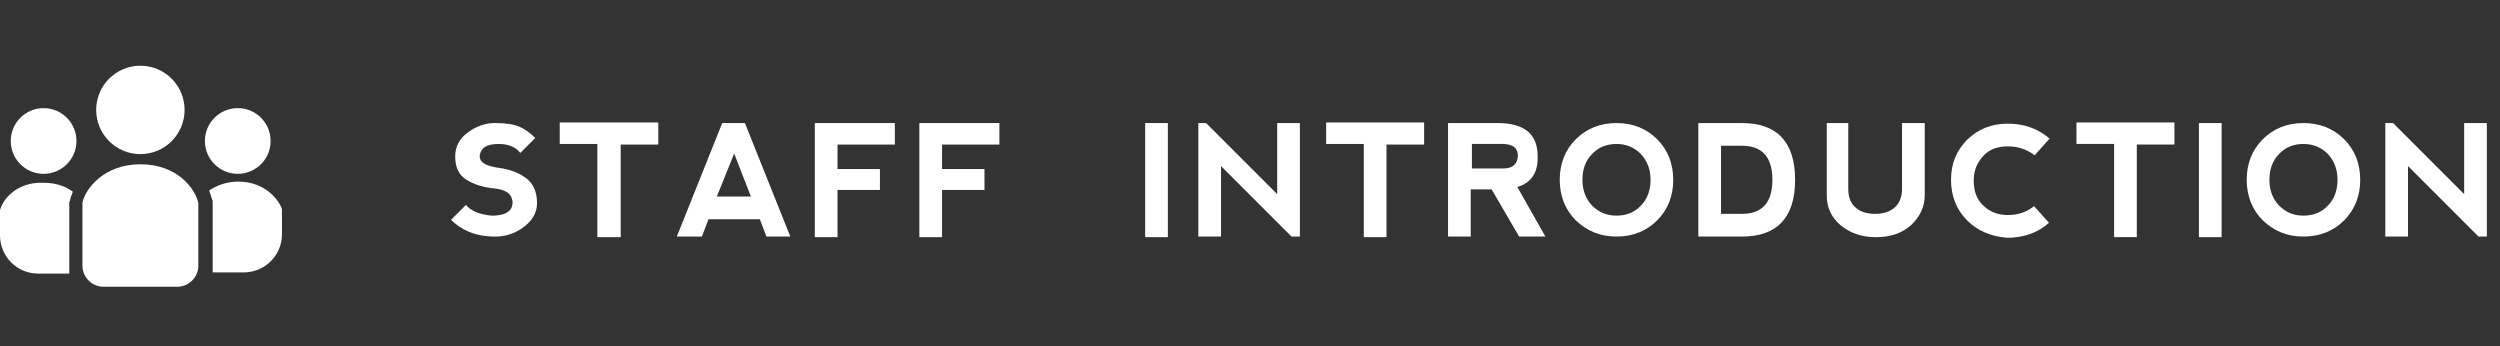 <?xml version="1.0" encoding="utf-8"?>
<!-- Generator: Adobe Illustrator 21.1.0, SVG Export Plug-In . SVG Version: 6.00 Build 0)  -->
<svg version="1.1" id="レイヤー_1" xmlns="http://www.w3.org/2000/svg" xmlns:xlink="http://www.w3.org/1999/xlink" x="0px"
	 y="0px" viewBox="0 0 418.5 58" style="enable-background:new 0 0 418.5 58;" xml:space="preserve">
<rect x="0" y="0" width="418.5" height="58" fill="#333333" stroke="none"/>
<style type="text/css">
	.st0{fill:#FFFFFF;}
</style>
<g>
	<g>
		<g>
			<path class="st0" d="M86.9,21.2c1,0.4,1.9,1.1,2.7,1.9l-2.5,2.5c-0.8-1-2-1.5-3.6-1.5s-2.5,0.4-2.9,1.1s-0.4,1.3,0,1.8
				s1.4,0.9,2.9,1.1c1.6,0.2,3.1,0.7,4.4,1.6s2,2.3,2,4.3c0,1.5-0.7,2.8-2.1,3.9s-3,1.7-4.9,1.7c-1.8,0-3.2-0.3-4.4-0.8
				c-1.2-0.5-2.2-1.2-3-2l2.5-2.5c0.8,1,2.3,1.6,4.3,1.8c1.7,0,2.7-0.4,3.2-1.1c0.4-0.7,0.4-1.4,0-2.2c-0.4-0.7-1.5-1.2-3.2-1.3
				c-1.5-0.2-2.9-0.6-4.2-1.4s-1.9-2.1-1.9-3.9c0-1.7,0.7-3,2.2-4.1c1.4-1,2.9-1.5,4.4-1.5C84.6,20.6,86,20.8,86.9,21.2z"/>
			<path class="st0" d="M110.2,20.6v3.6h-6.3v15.5H100V24.1h-6.3v-3.6h16.5V20.6z"/>
			<path class="st0" d="M113.3,39.6l7.6-19h3.8l7.6,19h-4l-1.1-2.9h-8.6l-1.1,2.9H113.3z M122.9,25.7l-2.9,7.2h5.7L122.9,25.7z"/>
			<path class="st0" d="M136.4,39.6v-19h13.4v3.6h-9.6v4.1h7.1v3.5h-7.1v7.9h-3.8V39.6z"/>
			<path class="st0" d="M153.9,39.6v-19h13.4v3.6h-9.6v4.1h7.1v3.5h-7.1v7.9h-3.8V39.6z"/>
			<path class="st0" d="M191.7,20.6h3.8v19.1h-3.8V20.6z"/>
			<path class="st0" d="M200.6,39.6v-19h1.3l11.9,11.9V20.6h3.8v19h-1.4l-11.8-11.8v11.8H200.6z"/>
			<path class="st0" d="M238.4,20.6v3.6h-6.3v15.5h-3.8V24.1H222v-3.6h16.4V20.6z"/>
			<path class="st0" d="M254,31.3l4.7,8.3h-4.4l-4.6-7.9h-3.5v7.9h-3.8v-19h8.3c4.4,0,6.7,1.8,6.7,5.5
				C257.5,28.8,256.4,30.6,254,31.3z M246.4,28.2h5.3c1.5,0,2.3-0.7,2.4-2.1c0-1.3-0.8-1.9-2.3-2h-5.4V28.2z"/>
			<path class="st0" d="M263.8,36.9c-1.8-1.8-2.7-4.1-2.7-6.8s0.9-5,2.7-6.8c1.8-1.8,4.1-2.7,6.8-2.7c2.7,0,5,0.9,6.8,2.7
				c1.8,1.8,2.7,4.1,2.7,6.8s-0.9,5-2.7,6.8c-1.8,1.8-4.1,2.7-6.8,2.7C267.9,39.6,265.7,38.7,263.8,36.9z M270.6,36.1
				c1.7,0,3.1-0.6,4.1-1.7c1.1-1.1,1.6-2.6,1.6-4.3s-0.5-3.1-1.6-4.3c-1.1-1.1-2.4-1.7-4.1-1.7s-3.1,0.6-4.1,1.7
				c-1.1,1.1-1.6,2.6-1.6,4.3s0.5,3.1,1.6,4.3C267.6,35.5,268.9,36.1,270.6,36.1z"/>
			<path class="st0" d="M284.3,39.6v-19h7.3c5.9,0,8.9,3.2,8.9,9.5s-3,9.5-8.9,9.5H284.3z M291.6,35.8c3.4,0,5.1-1.9,5.1-5.7
				s-1.7-5.7-5.1-5.7h-3.5v11.4C288.1,35.8,291.6,35.8,291.6,35.8z"/>
			<path class="st0" d="M309.4,20.6v11c0,1.4,0.4,2.5,1.3,3.2c0.8,0.7,1.9,1,3.2,1s2.3-0.3,3.2-1c0.8-0.7,1.3-1.7,1.3-3.2v-11h3.8
				v12.1c0,1.9-0.8,3.6-2.3,5c-1.6,1.4-3.5,2-5.9,2s-4.3-0.7-5.9-2c-1.6-1.4-2.3-3-2.3-5V20.6H309.4z"/>
			<path class="st0" d="M329.3,36.9c-1.8-1.8-2.7-4.1-2.7-6.8s0.9-4.9,2.7-6.7c1.8-1.8,4.1-2.7,6.8-2.7c2.7,0,5,0.8,7,2.5l-2.5,2.8
				c-1.3-1-2.8-1.5-4.5-1.5S333,25,332,26.1s-1.6,2.4-1.6,4.1c0,1.8,0.5,3.2,1.6,4.2c1,1,2.4,1.6,4.1,1.6s3.2-0.5,4.4-1.5l2.5,2.8
				c-1.9,1.7-4.3,2.5-7,2.5C333.4,39.6,331.1,38.7,329.3,36.9z"/>
			<path class="st0" d="M364,20.6v3.6h-6.3v15.5h-3.8V24.1h-6.3v-3.6H364V20.6z"/>
			<path class="st0" d="M368.1,20.6h3.8v19.1h-3.8V20.6z"/>
			<path class="st0" d="M378.8,36.9c-1.8-1.8-2.7-4.1-2.7-6.8s0.9-5,2.7-6.8c1.8-1.8,4.1-2.7,6.8-2.7c2.7,0,5,0.9,6.8,2.7
				c1.8,1.8,2.7,4.1,2.7,6.8s-0.9,5-2.7,6.8c-1.8,1.8-4.1,2.7-6.8,2.7C382.9,39.6,380.7,38.7,378.8,36.9z M385.6,36.1
				c1.7,0,3.1-0.6,4.1-1.7c1.1-1.1,1.6-2.6,1.6-4.3s-0.5-3.1-1.6-4.3c-1.1-1.1-2.4-1.7-4.1-1.7s-3.1,0.6-4.1,1.7
				c-1.1,1.1-1.6,2.6-1.6,4.3s0.5,3.1,1.6,4.3C382.6,35.5,383.9,36.1,385.6,36.1z"/>
			<path class="st0" d="M399.3,39.6v-19h1.3l11.9,11.9V20.6h3.8v19h-1.4l-11.8-11.8v11.8H399.3z"/>
		</g>
	</g>
	<g>
		<circle class="st0" cx="23.5" cy="18.4" r="7.4"/>
		<circle class="st0" cx="39.8" cy="23.6" r="5.5"/>
		<path class="st0" d="M39.9,30.4c-2.1,0-3.7,0.7-4.9,1.5c0.2,0.5,0.4,1.1,0.5,1.5l0.1,0.2v12h5.2c3.5,0,6.4-2.8,6.4-6.4V35
			C46.7,33.5,44.4,30.4,39.9,30.4z"/>
		<circle class="st0" cx="7.3" cy="23.6" r="5.5"/>
		<path class="st0" d="M0,35.2v4.2c0,3.5,2.8,6.4,6.4,6.4h5.2v-12l0.1-0.2c0.1-0.5,0.3-1,0.5-1.5c-1.2-0.9-2.8-1.5-4.9-1.5
			C2.7,30.4,0.4,33.5,0,35.2z"/>
		<path class="st0" d="M23.5,27.5c-6.1,0-9.2,4.1-9.7,6.4v10.6c0,1.9,1.6,3.5,3.5,3.5h12.4c1.9,0,3.5-1.6,3.5-3.5V34
			C32.7,31.6,29.7,27.5,23.5,27.5z"/>
	</g>
</g>
</svg>
